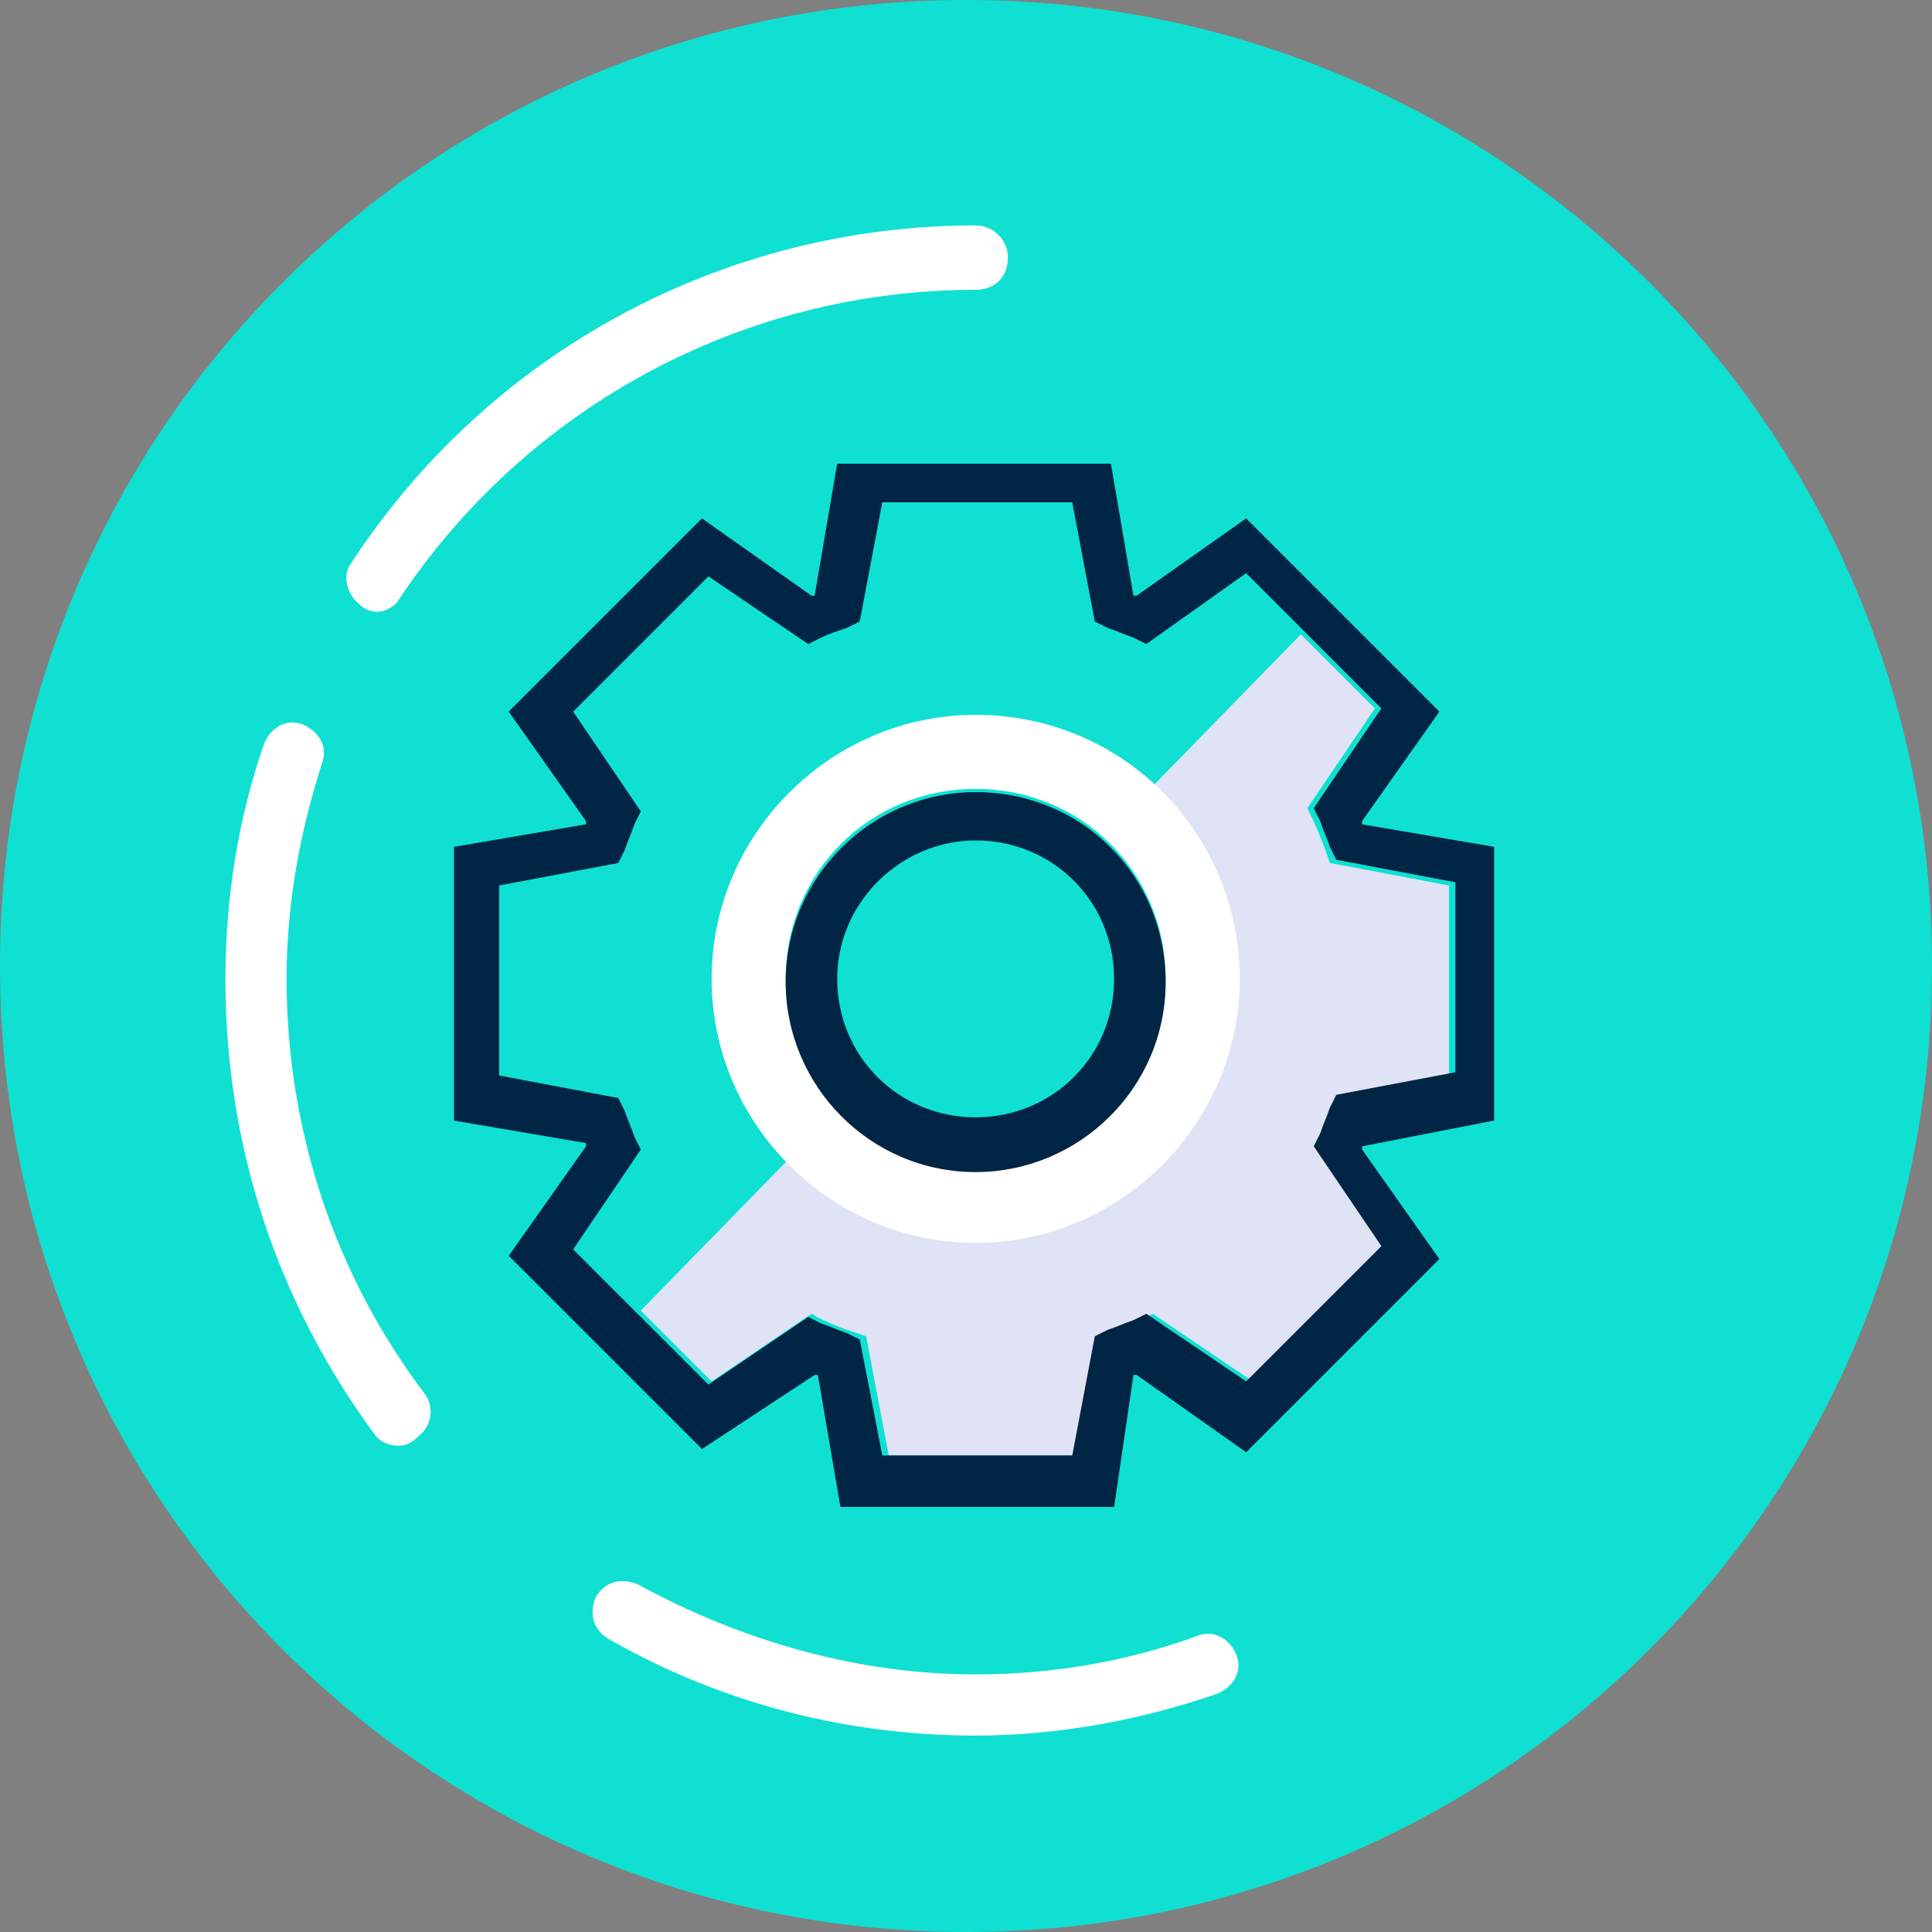 <?xml version="1.0" encoding="utf-8"?>
<!-- Generator: Adobe Illustrator 26.3.1, SVG Export Plug-In . SVG Version: 6.00 Build 0)  -->
<svg version="1.1" id="Layer_1" xmlns="http://www.w3.org/2000/svg" xmlns:xlink="http://www.w3.org/1999/xlink" x="0px" y="0px"
	 width="60px" height="60px" viewBox="0 0 60 60" style="enable-background:new 0 0 60 60;" xml:space="preserve">
<rect x="0" y="0" width="60" height="60" fill="#808080" stroke="none"/>
<style type="text/css">
	.st0{fill:#0FE0D2;}
	.st1{fill:#E0E3F5;}
	.st2{fill:#FFFFFF;}
	.st3{fill:#002545;}
</style>
<g>
	<path class="st0" d="M30,60c16.6,0,30-13.4,30-30S46.6,0,30,0S0,13.4,0,30S13.4,60,30,60z"/>
	<path class="st1" d="M45,33.4v-5.9l-3.7-0.7c-0.2-0.6-0.4-1.1-0.7-1.7l2.1-3.1l-2.3-2.3L20,40.6l-0.1,0.1l2.2,2.2l3.1-2.1
		c0.5,0.3,1.1,0.5,1.7,0.7l0.7,3.7h5.8l0.7-3.7c0.6-0.2,1.1-0.4,1.7-0.7l3.1,2.1l4.1-4.1l-2.1-3.1c0.3-0.5,0.5-1.1,0.7-1.7L45,33.4
		L45,33.4z"/>
	<path class="st2" d="M30.3,53.9c-4,0-7.9-1-11.4-3c-0.5-0.3-0.6-0.8-0.4-1.3c0.3-0.5,0.8-0.6,1.3-0.4C23.1,51,26.7,52,30.3,52
		c2.4,0,4.7-0.4,6.9-1.2c0.5-0.2,1,0.1,1.2,0.6c0.2,0.5-0.1,1-0.6,1.2C35.5,53.4,32.9,53.9,30.3,53.9L30.3,53.9z"/>
	<path class="st2" d="M12.4,44.9c-0.3,0-0.6-0.1-0.8-0.4C8.6,40.4,7,35.6,7,30.4c0-2.5,0.4-5,1.2-7.3c0.2-0.5,0.7-0.8,1.2-0.6
		c0.5,0.2,0.8,0.7,0.6,1.2c-0.7,2.2-1.1,4.4-1.1,6.7c0,4.7,1.5,9.2,4.3,12.9c0.3,0.4,0.2,1-0.2,1.3C12.8,44.8,12.6,44.9,12.4,44.9
		L12.4,44.9z"/>
	<path class="st2" d="M11.7,19c-0.2,0-0.4-0.1-0.5-0.2c-0.4-0.3-0.6-0.9-0.3-1.3C15.2,10.9,22.5,7,30.3,7c0.5,0,1,0.4,1,1
		s-0.4,1-1,1c-7.2,0-13.9,3.6-17.9,9.6C12.3,18.8,12,19,11.7,19z"/>
	<path class="st3" d="M34.6,46.8h-8.5l-0.7-4.1c0,0-0.1,0-0.1,0L21.8,45l-6-6l2.4-3.4c0,0,0-0.1,0-0.1l-4.1-0.7v-8.5l4.1-0.7
		c0,0,0-0.1,0-0.1l-2.4-3.4l6-6l3.4,2.4c0,0,0.1,0,0.1,0l0.7-4.1h8.5l0.7,4.1l0.1,0l3.4-2.4l6,6l-2.4,3.4c0,0,0,0.1,0,0.1l4.1,0.7
		v8.5l-4.1,0.8c0,0,0,0.1,0,0.1l2.4,3.4l-6,6l-3.4-2.4c0,0-0.1,0-0.1,0L34.6,46.8L34.6,46.8z M27.4,45.2h5.9l0.7-3.7l0.4-0.2
		c0.3-0.1,0.5-0.2,0.8-0.3l0.4-0.2l3.1,2.1l4.2-4.2l-2.1-3.1l0.2-0.4c0.1-0.3,0.2-0.5,0.3-0.8l0.2-0.4l3.7-0.7v-5.9l-3.7-0.7
		l-0.2-0.4c-0.1-0.3-0.2-0.5-0.3-0.8l-0.2-0.4l2.1-3.1l-4.2-4.2L35.6,20l-0.4-0.2c-0.3-0.1-0.5-0.2-0.8-0.3L34,19.3l-0.7-3.7h-5.9
		l-0.7,3.7l-0.4,0.2c-0.3,0.1-0.6,0.2-0.8,0.3L25.1,20L22,17.9l-4.2,4.2l2.1,3.1l-0.2,0.4c-0.1,0.3-0.2,0.5-0.3,0.8l-0.2,0.4
		l-3.7,0.7v5.9l3.7,0.7l0.2,0.4c0.1,0.3,0.2,0.5,0.3,0.8l0.2,0.4l-2.1,3.1L22,43l3.1-2.1l0.4,0.2c0.3,0.1,0.5,0.2,0.8,0.3l0.4,0.2
		L27.4,45.2L27.4,45.2z"/>
	<path class="st2" d="M30.3,25c3,0,5.4,2.4,5.4,5.4s-2.4,5.4-5.4,5.4S25,33.4,25,30.4S27.4,25,30.3,25z M30.3,22.2
		c-4.5,0-8.2,3.7-8.2,8.2c0,4.5,3.7,8.2,8.2,8.2c4.5,0,8.2-3.7,8.2-8.2C38.5,25.9,34.9,22.2,30.3,22.2z"/>
	<path class="st0" d="M30.3,36.3c3.2,0,5.9-2.6,5.9-5.9s-2.6-5.9-5.9-5.9s-5.9,2.6-5.9,5.9S27.1,36.3,30.3,36.3z"/>
	<path class="st3" d="M30.3,26.1c2.4,0,4.3,1.9,4.3,4.3s-1.9,4.3-4.3,4.3c-2.4,0-4.3-1.9-4.3-4.3S28,26.1,30.3,26.1z M30.3,24.6
		c-3.2,0-5.9,2.6-5.9,5.9c0,3.2,2.6,5.9,5.9,5.9c3.2,0,5.9-2.6,5.9-5.9C36.2,27.2,33.6,24.6,30.3,24.6z"/>
</g>
</svg>
